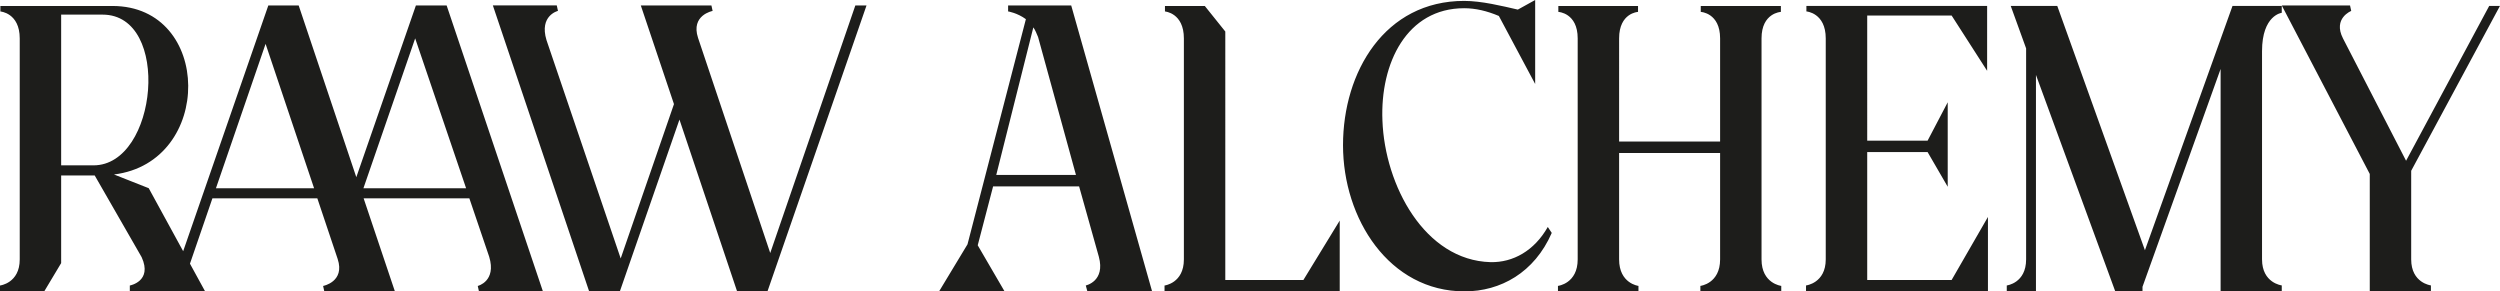 <?xml version="1.0" encoding="UTF-8"?> <svg xmlns="http://www.w3.org/2000/svg" id="Lag_2" viewBox="0 0 523.28 60.99"><defs><style>.cls-1{fill:#1d1d1b;}</style></defs><g id="Lag_1-2"><path class="cls-1" d="m523.28,1.24h-2.26l-17.4,32.41-13.21-25.62c-2.15-4.21,1.73-5.74,1.73-5.74l-.25-1.15h-14.29l18.42,35.27v24.57h12.8v-1.24s-4.13-.48-4.13-5.45v-18.54l18.58-34.51h0Zm-45.67,0h-10.32l-18.33,51.14L430.61,1.24h-9.74l3.22,8.89v44.17c0,4.97-4.05,5.45-4.05,5.45v1.24h6.11V15.68l16.6,45.31h5.7v-.96l16.35-45.6v46.55h12.8v-1.24s-4.13-.48-4.13-5.45V10.71c0-7.55,4.13-8.03,4.13-8.03v-1.43h0Zm-99.58,59.75h38.07v-15.58l-7.6,13.19h-17.67v-26.77h12.64l4.21,7.26v-17.68l-4.21,8.03h-12.64V3.25h17.67l7.43,11.57V1.24h-37.83v1.15s4.05.29,4.05,5.64v46.27c0,4.97-4.13,5.45-4.13,5.45v1.24h0Zm-22.12,0h16.93v-1.15s-4.13-.48-4.13-5.54V8.03c0-5.35,4.05-5.54,4.05-5.54v-1.24h-16.77v1.24s4.05.19,4.05,5.54v21.6h-21.14V8.03c0-5.35,3.96-5.54,3.96-5.54v-1.24h-16.68v1.24s4.05.19,4.05,5.54v46.27c0,5.07-4.13,5.54-4.13,5.54v1.15h16.85v-1.15s-4.05-.48-4.05-5.54v-22.27h21.14v22.27c0,5.07-4.13,5.54-4.13,5.54v1.15h0Zm-31.11-12.24l-.83-1.24c-2.81,4.97-7.27,7.46-11.98,7.36-13.79-.38-22.13-16.06-22.63-29.63-.5-12.04,5.12-23.52,17.1-23.52,2.39,0,4.79.57,7.27,1.62l7.6,14.24V0l-3.63,2.01c-3.3-.76-7.6-1.82-11.23-1.82-16.6,0-25.36,14.82-25.36,30.21s9.66,30.59,25.44,30.59c7.52,0,14.62-3.92,18.25-12.24h0Zm-81.05,12.24h36.67v-14.82l-7.6,12.43h-16.35V6.6l-4.29-5.35h-8.34v1.15s3.96.29,3.96,5.64v46.27c0,4.97-4.05,5.45-4.05,5.45v1.24h0Zm-16.14,0h13.54L224.22,1.15h-13.21v1.24s1.9.29,3.72,1.62l-12.22,47.13-5.95,9.85h13.71l-5.62-9.65,3.22-12.33h18l4.13,14.72c1.4,5.16-2.73,6.02-2.73,6.02l.33,1.24h0Zm-2.4-24.38h-16.68l7.76-30.88c.41.57.66,1.24.99,2.01l7.93,28.87h0Zm-64.57,24.38L181.37,1.15h-2.34l-17.81,51.81-15.11-45.03c-1.57-4.78,3.05-5.64,3.05-5.64l-.25-1.15h-14.78l6.94,20.65-11.15,32.31-15.53-45.7c-1.57-5.16,2.4-6.12,2.4-6.12l-.25-1.15h-13.38l20.15,59.84h6.44l12.47-35.94,12.06,35.94h6.36Zm-47,0L93.49,1.15h-6.44l-12.47,35.94L62.52,1.15h-6.36l-17.82,51.43-7.21-13.19-7.27-2.87c20.89-2.58,20.65-35.27-.33-35.27H.08v1.15s4.05.29,4.05,5.64v46.27c0,4.97-4.13,5.45-4.13,5.45v1.24h9.25l3.55-5.93v-18.35h7.02l9.83,17.11c2.31,5.07-2.48,5.93-2.48,5.93v1.24h15.77l-3.18-5.81,4.7-13.68h21.96l4.26,12.7c1.57,4.78-3.05,5.64-3.05,5.64l.25,1.15h14.78l-6.55-19.49h22.13l4.15,12.22c1.57,5.16-2.39,6.12-2.39,6.12l.25,1.15h13.38ZM19.57,34.6h-6.77V3.06h8.67c14.45,0,11.56,31.55-1.9,31.55h0Zm46.16,4.8h-20.53l10.39-30.22,10.15,30.22h0Zm31.82,0h-21.48l10.83-31.37,10.66,31.37h0Z"></path></g></svg> 
